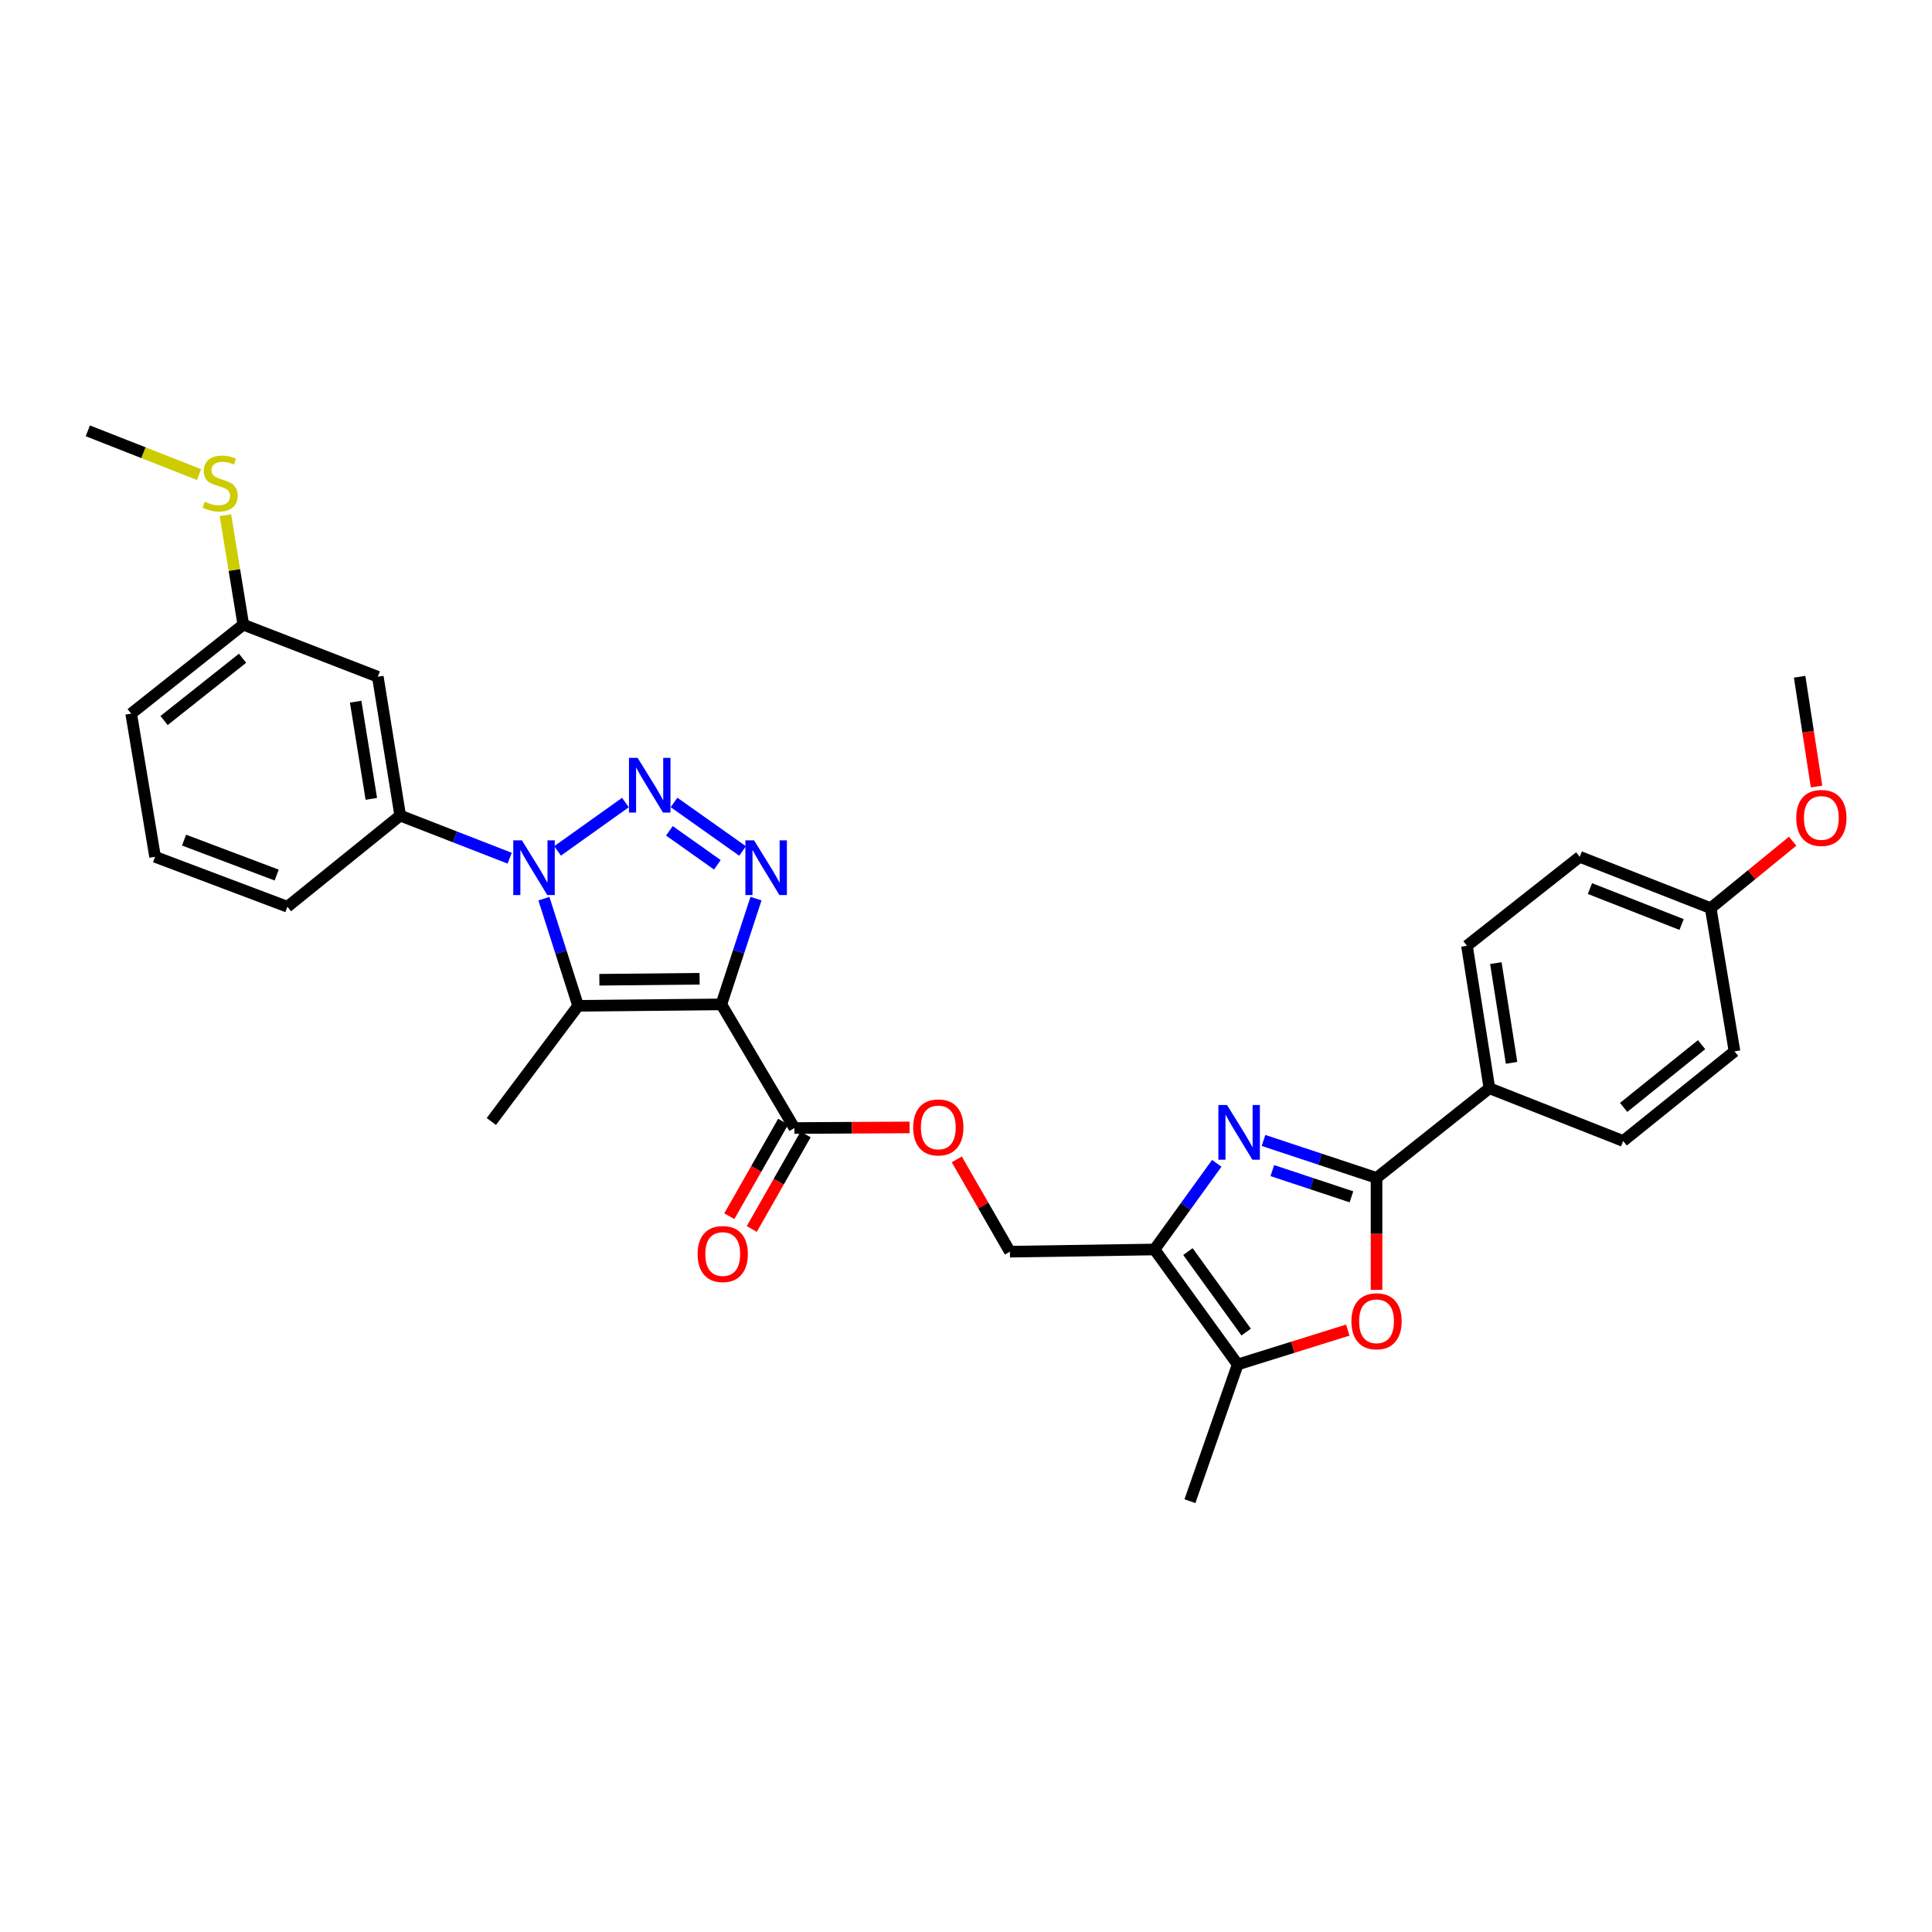 <?xml version='1.0' encoding='iso-8859-1'?>
<svg version='1.1' baseProfile='full'
              xmlns='http://www.w3.org/2000/svg'
                      xmlns:rdkit='http://www.rdkit.org/xml'
                      xmlns:xlink='http://www.w3.org/1999/xlink'
                  xml:space='preserve'
width='1000px' height='1000px' viewBox='0 0 1000 1000'>
<!-- END OF HEADER -->
<rect style='opacity:1.0;fill:#FFFFFF;stroke:none' width='1000' height='1000' x='0' y='0'> </rect>
<path class='bond-2' d='M 373.367,519.867 L 382.336,492.499' style='fill:none;fill-rule:evenodd;stroke:#000000;stroke-width:6px;stroke-linecap:butt;stroke-linejoin:miter;stroke-opacity:1' />
<path class='bond-2' d='M 382.336,492.499 L 391.305,465.132' style='fill:none;fill-rule:evenodd;stroke:#0000FF;stroke-width:6px;stroke-linecap:butt;stroke-linejoin:miter;stroke-opacity:1' />
<path class='bond-3' d='M 373.367,519.867 L 299.243,520.61' style='fill:none;fill-rule:evenodd;stroke:#000000;stroke-width:6px;stroke-linecap:butt;stroke-linejoin:miter;stroke-opacity:1' />
<path class='bond-3' d='M 362.114,506.601 L 310.227,507.121' style='fill:none;fill-rule:evenodd;stroke:#000000;stroke-width:6px;stroke-linecap:butt;stroke-linejoin:miter;stroke-opacity:1' />
<path class='bond-9' d='M 373.367,519.867 L 411.176,583.868' style='fill:none;fill-rule:evenodd;stroke:#000000;stroke-width:6px;stroke-linecap:butt;stroke-linejoin:miter;stroke-opacity:1' />
<path class='bond-0' d='M 348.887,415.347 L 384.356,440.469' style='fill:none;fill-rule:evenodd;stroke:#0000FF;stroke-width:6px;stroke-linecap:butt;stroke-linejoin:miter;stroke-opacity:1' />
<path class='bond-0' d='M 346.475,430.033 L 371.303,447.618' style='fill:none;fill-rule:evenodd;stroke:#0000FF;stroke-width:6px;stroke-linecap:butt;stroke-linejoin:miter;stroke-opacity:1' />
<path class='bond-31' d='M 323.722,415.395 L 288.596,440.423' style='fill:none;fill-rule:evenodd;stroke:#0000FF;stroke-width:6px;stroke-linecap:butt;stroke-linejoin:miter;stroke-opacity:1' />
<path class='bond-1' d='M 281.526,465.147 L 290.384,492.878' style='fill:none;fill-rule:evenodd;stroke:#0000FF;stroke-width:6px;stroke-linecap:butt;stroke-linejoin:miter;stroke-opacity:1' />
<path class='bond-1' d='M 290.384,492.878 L 299.243,520.61' style='fill:none;fill-rule:evenodd;stroke:#000000;stroke-width:6px;stroke-linecap:butt;stroke-linejoin:miter;stroke-opacity:1' />
<path class='bond-10' d='M 263.805,444.205 L 235.476,433.175' style='fill:none;fill-rule:evenodd;stroke:#0000FF;stroke-width:6px;stroke-linecap:butt;stroke-linejoin:miter;stroke-opacity:1' />
<path class='bond-10' d='M 235.476,433.175 L 207.147,422.145' style='fill:none;fill-rule:evenodd;stroke:#000000;stroke-width:6px;stroke-linecap:butt;stroke-linejoin:miter;stroke-opacity:1' />
<path class='bond-19' d='M 299.243,520.61 L 254.321,580.486' style='fill:none;fill-rule:evenodd;stroke:#000000;stroke-width:6px;stroke-linecap:butt;stroke-linejoin:miter;stroke-opacity:1' />
<path class='bond-4' d='M 629.791,602.142 L 613.683,624.437' style='fill:none;fill-rule:evenodd;stroke:#0000FF;stroke-width:6px;stroke-linecap:butt;stroke-linejoin:miter;stroke-opacity:1' />
<path class='bond-4' d='M 613.683,624.437 L 597.574,646.731' style='fill:none;fill-rule:evenodd;stroke:#000000;stroke-width:6px;stroke-linecap:butt;stroke-linejoin:miter;stroke-opacity:1' />
<path class='bond-5' d='M 653.986,590.292 L 683.24,599.986' style='fill:none;fill-rule:evenodd;stroke:#0000FF;stroke-width:6px;stroke-linecap:butt;stroke-linejoin:miter;stroke-opacity:1' />
<path class='bond-5' d='M 683.24,599.986 L 712.494,609.681' style='fill:none;fill-rule:evenodd;stroke:#000000;stroke-width:6px;stroke-linecap:butt;stroke-linejoin:miter;stroke-opacity:1' />
<path class='bond-5' d='M 658.554,605.9 L 679.032,612.686' style='fill:none;fill-rule:evenodd;stroke:#0000FF;stroke-width:6px;stroke-linecap:butt;stroke-linejoin:miter;stroke-opacity:1' />
<path class='bond-5' d='M 679.032,612.686 L 699.51,619.472' style='fill:none;fill-rule:evenodd;stroke:#000000;stroke-width:6px;stroke-linecap:butt;stroke-linejoin:miter;stroke-opacity:1' />
<path class='bond-11' d='M 712.494,609.681 L 770.913,563.272' style='fill:none;fill-rule:evenodd;stroke:#000000;stroke-width:6px;stroke-linecap:butt;stroke-linejoin:miter;stroke-opacity:1' />
<path class='bond-32' d='M 712.494,609.681 L 712.494,638.66' style='fill:none;fill-rule:evenodd;stroke:#000000;stroke-width:6px;stroke-linecap:butt;stroke-linejoin:miter;stroke-opacity:1' />
<path class='bond-32' d='M 712.494,638.66 L 712.494,667.639' style='fill:none;fill-rule:evenodd;stroke:#FF0000;stroke-width:6px;stroke-linecap:butt;stroke-linejoin:miter;stroke-opacity:1' />
<path class='bond-6' d='M 597.574,646.731 L 522.722,647.869' style='fill:none;fill-rule:evenodd;stroke:#000000;stroke-width:6px;stroke-linecap:butt;stroke-linejoin:miter;stroke-opacity:1' />
<path class='bond-8' d='M 597.574,646.731 L 640.63,706.243' style='fill:none;fill-rule:evenodd;stroke:#000000;stroke-width:6px;stroke-linecap:butt;stroke-linejoin:miter;stroke-opacity:1' />
<path class='bond-8' d='M 614.871,647.816 L 645.011,689.474' style='fill:none;fill-rule:evenodd;stroke:#000000;stroke-width:6px;stroke-linecap:butt;stroke-linejoin:miter;stroke-opacity:1' />
<path class='bond-7' d='M 697.612,688.457 L 669.121,697.35' style='fill:none;fill-rule:evenodd;stroke:#FF0000;stroke-width:6px;stroke-linecap:butt;stroke-linejoin:miter;stroke-opacity:1' />
<path class='bond-7' d='M 669.121,697.35 L 640.63,706.243' style='fill:none;fill-rule:evenodd;stroke:#000000;stroke-width:6px;stroke-linecap:butt;stroke-linejoin:miter;stroke-opacity:1' />
<path class='bond-24' d='M 640.63,706.243 L 615.91,777.007' style='fill:none;fill-rule:evenodd;stroke:#000000;stroke-width:6px;stroke-linecap:butt;stroke-linejoin:miter;stroke-opacity:1' />
<path class='bond-13' d='M 411.176,583.868 L 440.988,583.71' style='fill:none;fill-rule:evenodd;stroke:#000000;stroke-width:6px;stroke-linecap:butt;stroke-linejoin:miter;stroke-opacity:1' />
<path class='bond-13' d='M 440.988,583.71 L 470.801,583.552' style='fill:none;fill-rule:evenodd;stroke:#FF0000;stroke-width:6px;stroke-linecap:butt;stroke-linejoin:miter;stroke-opacity:1' />
<path class='bond-15' d='M 405.363,580.557 L 391.426,605.029' style='fill:none;fill-rule:evenodd;stroke:#000000;stroke-width:6px;stroke-linecap:butt;stroke-linejoin:miter;stroke-opacity:1' />
<path class='bond-15' d='M 391.426,605.029 L 377.49,629.501' style='fill:none;fill-rule:evenodd;stroke:#FF0000;stroke-width:6px;stroke-linecap:butt;stroke-linejoin:miter;stroke-opacity:1' />
<path class='bond-15' d='M 416.988,587.178 L 403.052,611.65' style='fill:none;fill-rule:evenodd;stroke:#000000;stroke-width:6px;stroke-linecap:butt;stroke-linejoin:miter;stroke-opacity:1' />
<path class='bond-15' d='M 403.052,611.65 L 389.115,636.122' style='fill:none;fill-rule:evenodd;stroke:#FF0000;stroke-width:6px;stroke-linecap:butt;stroke-linejoin:miter;stroke-opacity:1' />
<path class='bond-12' d='M 207.147,422.145 L 195.553,350.281' style='fill:none;fill-rule:evenodd;stroke:#000000;stroke-width:6px;stroke-linecap:butt;stroke-linejoin:miter;stroke-opacity:1' />
<path class='bond-12' d='M 192.201,413.496 L 184.084,363.191' style='fill:none;fill-rule:evenodd;stroke:#000000;stroke-width:6px;stroke-linecap:butt;stroke-linejoin:miter;stroke-opacity:1' />
<path class='bond-25' d='M 207.147,422.145 L 148.758,469.326' style='fill:none;fill-rule:evenodd;stroke:#000000;stroke-width:6px;stroke-linecap:butt;stroke-linejoin:miter;stroke-opacity:1' />
<path class='bond-16' d='M 770.913,563.272 L 759.289,489.528' style='fill:none;fill-rule:evenodd;stroke:#000000;stroke-width:6px;stroke-linecap:butt;stroke-linejoin:miter;stroke-opacity:1' />
<path class='bond-16' d='M 782.385,550.128 L 774.248,498.506' style='fill:none;fill-rule:evenodd;stroke:#000000;stroke-width:6px;stroke-linecap:butt;stroke-linejoin:miter;stroke-opacity:1' />
<path class='bond-17' d='M 770.913,563.272 L 840.147,590.579' style='fill:none;fill-rule:evenodd;stroke:#000000;stroke-width:6px;stroke-linecap:butt;stroke-linejoin:miter;stroke-opacity:1' />
<path class='bond-18' d='M 195.553,350.281 L 125.933,323.323' style='fill:none;fill-rule:evenodd;stroke:#000000;stroke-width:6px;stroke-linecap:butt;stroke-linejoin:miter;stroke-opacity:1' />
<path class='bond-14' d='M 495.227,600.091 L 508.974,623.98' style='fill:none;fill-rule:evenodd;stroke:#FF0000;stroke-width:6px;stroke-linecap:butt;stroke-linejoin:miter;stroke-opacity:1' />
<path class='bond-14' d='M 508.974,623.98 L 522.722,647.869' style='fill:none;fill-rule:evenodd;stroke:#000000;stroke-width:6px;stroke-linecap:butt;stroke-linejoin:miter;stroke-opacity:1' />
<path class='bond-23' d='M 759.289,489.528 L 817.671,443.484' style='fill:none;fill-rule:evenodd;stroke:#000000;stroke-width:6px;stroke-linecap:butt;stroke-linejoin:miter;stroke-opacity:1' />
<path class='bond-22' d='M 840.147,590.579 L 897.778,544.178' style='fill:none;fill-rule:evenodd;stroke:#000000;stroke-width:6px;stroke-linecap:butt;stroke-linejoin:miter;stroke-opacity:1' />
<path class='bond-22' d='M 840.401,573.198 L 880.743,540.718' style='fill:none;fill-rule:evenodd;stroke:#000000;stroke-width:6px;stroke-linecap:butt;stroke-linejoin:miter;stroke-opacity:1' />
<path class='bond-20' d='M 125.933,323.323 L 121.306,295.002' style='fill:none;fill-rule:evenodd;stroke:#000000;stroke-width:6px;stroke-linecap:butt;stroke-linejoin:miter;stroke-opacity:1' />
<path class='bond-20' d='M 121.306,295.002 L 116.679,266.682' style='fill:none;fill-rule:evenodd;stroke:#CCCC00;stroke-width:6px;stroke-linecap:butt;stroke-linejoin:miter;stroke-opacity:1' />
<path class='bond-33' d='M 125.933,323.323 L 67.9,369.375' style='fill:none;fill-rule:evenodd;stroke:#000000;stroke-width:6px;stroke-linecap:butt;stroke-linejoin:miter;stroke-opacity:1' />
<path class='bond-33' d='M 125.544,340.711 L 84.921,372.947' style='fill:none;fill-rule:evenodd;stroke:#000000;stroke-width:6px;stroke-linecap:butt;stroke-linejoin:miter;stroke-opacity:1' />
<path class='bond-29' d='M 103.025,245.646 L 74.24,234.319' style='fill:none;fill-rule:evenodd;stroke:#CCCC00;stroke-width:6px;stroke-linecap:butt;stroke-linejoin:miter;stroke-opacity:1' />
<path class='bond-29' d='M 74.24,234.319 L 45.455,222.993' style='fill:none;fill-rule:evenodd;stroke:#000000;stroke-width:6px;stroke-linecap:butt;stroke-linejoin:miter;stroke-opacity:1' />
<path class='bond-21' d='M 885.44,470.055 L 897.778,544.178' style='fill:none;fill-rule:evenodd;stroke:#000000;stroke-width:6px;stroke-linecap:butt;stroke-linejoin:miter;stroke-opacity:1' />
<path class='bond-26' d='M 885.44,470.055 L 906.66,452.73' style='fill:none;fill-rule:evenodd;stroke:#000000;stroke-width:6px;stroke-linecap:butt;stroke-linejoin:miter;stroke-opacity:1' />
<path class='bond-26' d='M 906.66,452.73 L 927.88,435.405' style='fill:none;fill-rule:evenodd;stroke:#FF0000;stroke-width:6px;stroke-linecap:butt;stroke-linejoin:miter;stroke-opacity:1' />
<path class='bond-34' d='M 885.44,470.055 L 817.671,443.484' style='fill:none;fill-rule:evenodd;stroke:#000000;stroke-width:6px;stroke-linecap:butt;stroke-linejoin:miter;stroke-opacity:1' />
<path class='bond-34' d='M 870.391,478.524 L 822.953,459.925' style='fill:none;fill-rule:evenodd;stroke:#000000;stroke-width:6px;stroke-linecap:butt;stroke-linejoin:miter;stroke-opacity:1' />
<path class='bond-27' d='M 148.758,469.326 L 80.268,443.484' style='fill:none;fill-rule:evenodd;stroke:#000000;stroke-width:6px;stroke-linecap:butt;stroke-linejoin:miter;stroke-opacity:1' />
<path class='bond-27' d='M 143.208,452.933 L 95.264,434.843' style='fill:none;fill-rule:evenodd;stroke:#000000;stroke-width:6px;stroke-linecap:butt;stroke-linejoin:miter;stroke-opacity:1' />
<path class='bond-30' d='M 940.239,407.116 L 935.861,378.698' style='fill:none;fill-rule:evenodd;stroke:#FF0000;stroke-width:6px;stroke-linecap:butt;stroke-linejoin:miter;stroke-opacity:1' />
<path class='bond-30' d='M 935.861,378.698 L 931.484,350.281' style='fill:none;fill-rule:evenodd;stroke:#000000;stroke-width:6px;stroke-linecap:butt;stroke-linejoin:miter;stroke-opacity:1' />
<path class='bond-28' d='M 80.268,443.484 L 67.9,369.375' style='fill:none;fill-rule:evenodd;stroke:#000000;stroke-width:6px;stroke-linecap:butt;stroke-linejoin:miter;stroke-opacity:1' />
<path  class='atom-1' d='M 330.041 392.273
L 339.321 407.273
Q 340.241 408.753, 341.721 411.433
Q 343.201 414.113, 343.281 414.273
L 343.281 392.273
L 347.041 392.273
L 347.041 420.593
L 343.161 420.593
L 333.201 404.193
Q 332.041 402.273, 330.801 400.073
Q 329.601 397.873, 329.241 397.193
L 329.241 420.593
L 325.561 420.593
L 325.561 392.273
L 330.041 392.273
' fill='#0000FF'/>
<path  class='atom-2' d='M 270.143 434.95
L 279.423 449.95
Q 280.343 451.43, 281.823 454.11
Q 283.303 456.79, 283.383 456.95
L 283.383 434.95
L 287.143 434.95
L 287.143 463.27
L 283.263 463.27
L 273.303 446.87
Q 272.143 444.95, 270.903 442.75
Q 269.703 440.55, 269.343 439.87
L 269.343 463.27
L 265.663 463.27
L 265.663 434.95
L 270.143 434.95
' fill='#0000FF'/>
<path  class='atom-3' d='M 390.296 434.95
L 399.576 449.95
Q 400.496 451.43, 401.976 454.11
Q 403.456 456.79, 403.536 456.95
L 403.536 434.95
L 407.296 434.95
L 407.296 463.27
L 403.416 463.27
L 393.456 446.87
Q 392.296 444.95, 391.056 442.75
Q 389.856 440.55, 389.496 439.87
L 389.496 463.27
L 385.816 463.27
L 385.816 434.95
L 390.296 434.95
' fill='#0000FF'/>
<path  class='atom-5' d='M 635.113 571.952
L 644.393 586.952
Q 645.313 588.432, 646.793 591.112
Q 648.273 593.792, 648.353 593.952
L 648.353 571.952
L 652.113 571.952
L 652.113 600.272
L 648.233 600.272
L 638.273 583.872
Q 637.113 581.952, 635.873 579.752
Q 634.673 577.552, 634.313 576.872
L 634.313 600.272
L 630.633 600.272
L 630.633 571.952
L 635.113 571.952
' fill='#0000FF'/>
<path  class='atom-8' d='M 699.494 683.892
Q 699.494 677.092, 702.854 673.292
Q 706.214 669.492, 712.494 669.492
Q 718.774 669.492, 722.134 673.292
Q 725.494 677.092, 725.494 683.892
Q 725.494 690.772, 722.094 694.692
Q 718.694 698.572, 712.494 698.572
Q 706.254 698.572, 702.854 694.692
Q 699.494 690.812, 699.494 683.892
M 712.494 695.372
Q 716.814 695.372, 719.134 692.492
Q 721.494 689.572, 721.494 683.892
Q 721.494 678.332, 719.134 675.532
Q 716.814 672.692, 712.494 672.692
Q 708.174 672.692, 705.814 675.492
Q 703.494 678.292, 703.494 683.892
Q 703.494 689.612, 705.814 692.492
Q 708.174 695.372, 712.494 695.372
' fill='#FF0000'/>
<path  class='atom-14' d='M 472.664 583.554
Q 472.664 576.754, 476.024 572.954
Q 479.384 569.154, 485.664 569.154
Q 491.944 569.154, 495.304 572.954
Q 498.664 576.754, 498.664 583.554
Q 498.664 590.434, 495.264 594.354
Q 491.864 598.234, 485.664 598.234
Q 479.424 598.234, 476.024 594.354
Q 472.664 590.474, 472.664 583.554
M 485.664 595.034
Q 489.984 595.034, 492.304 592.154
Q 494.664 589.234, 494.664 583.554
Q 494.664 577.994, 492.304 575.194
Q 489.984 572.354, 485.664 572.354
Q 481.344 572.354, 478.984 575.154
Q 476.664 577.954, 476.664 583.554
Q 476.664 589.274, 478.984 592.154
Q 481.344 595.034, 485.664 595.034
' fill='#FF0000'/>
<path  class='atom-16' d='M 361.08 649.086
Q 361.08 642.286, 364.44 638.486
Q 367.8 634.686, 374.08 634.686
Q 380.36 634.686, 383.72 638.486
Q 387.08 642.286, 387.08 649.086
Q 387.08 655.966, 383.68 659.886
Q 380.28 663.766, 374.08 663.766
Q 367.84 663.766, 364.44 659.886
Q 361.08 656.006, 361.08 649.086
M 374.08 660.566
Q 378.4 660.566, 380.72 657.686
Q 383.08 654.766, 383.08 649.086
Q 383.08 643.526, 380.72 640.726
Q 378.4 637.886, 374.08 637.886
Q 369.76 637.886, 367.4 640.686
Q 365.08 643.486, 365.08 649.086
Q 365.08 654.806, 367.4 657.686
Q 369.76 660.566, 374.08 660.566
' fill='#FF0000'/>
<path  class='atom-21' d='M 105.945 259.663
Q 106.265 259.783, 107.585 260.343
Q 108.905 260.903, 110.345 261.263
Q 111.825 261.583, 113.265 261.583
Q 115.945 261.583, 117.505 260.303
Q 119.065 258.983, 119.065 256.703
Q 119.065 255.143, 118.265 254.183
Q 117.505 253.223, 116.305 252.703
Q 115.105 252.183, 113.105 251.583
Q 110.585 250.823, 109.065 250.103
Q 107.585 249.383, 106.505 247.863
Q 105.465 246.343, 105.465 243.783
Q 105.465 240.223, 107.865 238.023
Q 110.305 235.823, 115.105 235.823
Q 118.385 235.823, 122.105 237.383
L 121.185 240.463
Q 117.785 239.063, 115.225 239.063
Q 112.465 239.063, 110.945 240.223
Q 109.425 241.343, 109.465 243.303
Q 109.465 244.823, 110.225 245.743
Q 111.025 246.663, 112.145 247.183
Q 113.305 247.703, 115.225 248.303
Q 117.785 249.103, 119.305 249.903
Q 120.825 250.703, 121.905 252.343
Q 123.025 253.943, 123.025 256.703
Q 123.025 260.623, 120.385 262.743
Q 117.785 264.823, 113.425 264.823
Q 110.905 264.823, 108.985 264.263
Q 107.105 263.743, 104.865 262.823
L 105.945 259.663
' fill='#CCCC00'/>
<path  class='atom-27' d='M 929.729 423.362
Q 929.729 416.562, 933.089 412.762
Q 936.449 408.962, 942.729 408.962
Q 949.009 408.962, 952.369 412.762
Q 955.729 416.562, 955.729 423.362
Q 955.729 430.242, 952.329 434.162
Q 948.929 438.042, 942.729 438.042
Q 936.489 438.042, 933.089 434.162
Q 929.729 430.282, 929.729 423.362
M 942.729 434.842
Q 947.049 434.842, 949.369 431.962
Q 951.729 429.042, 951.729 423.362
Q 951.729 417.802, 949.369 415.002
Q 947.049 412.162, 942.729 412.162
Q 938.409 412.162, 936.049 414.962
Q 933.729 417.762, 933.729 423.362
Q 933.729 429.082, 936.049 431.962
Q 938.409 434.842, 942.729 434.842
' fill='#FF0000'/>
</svg>
